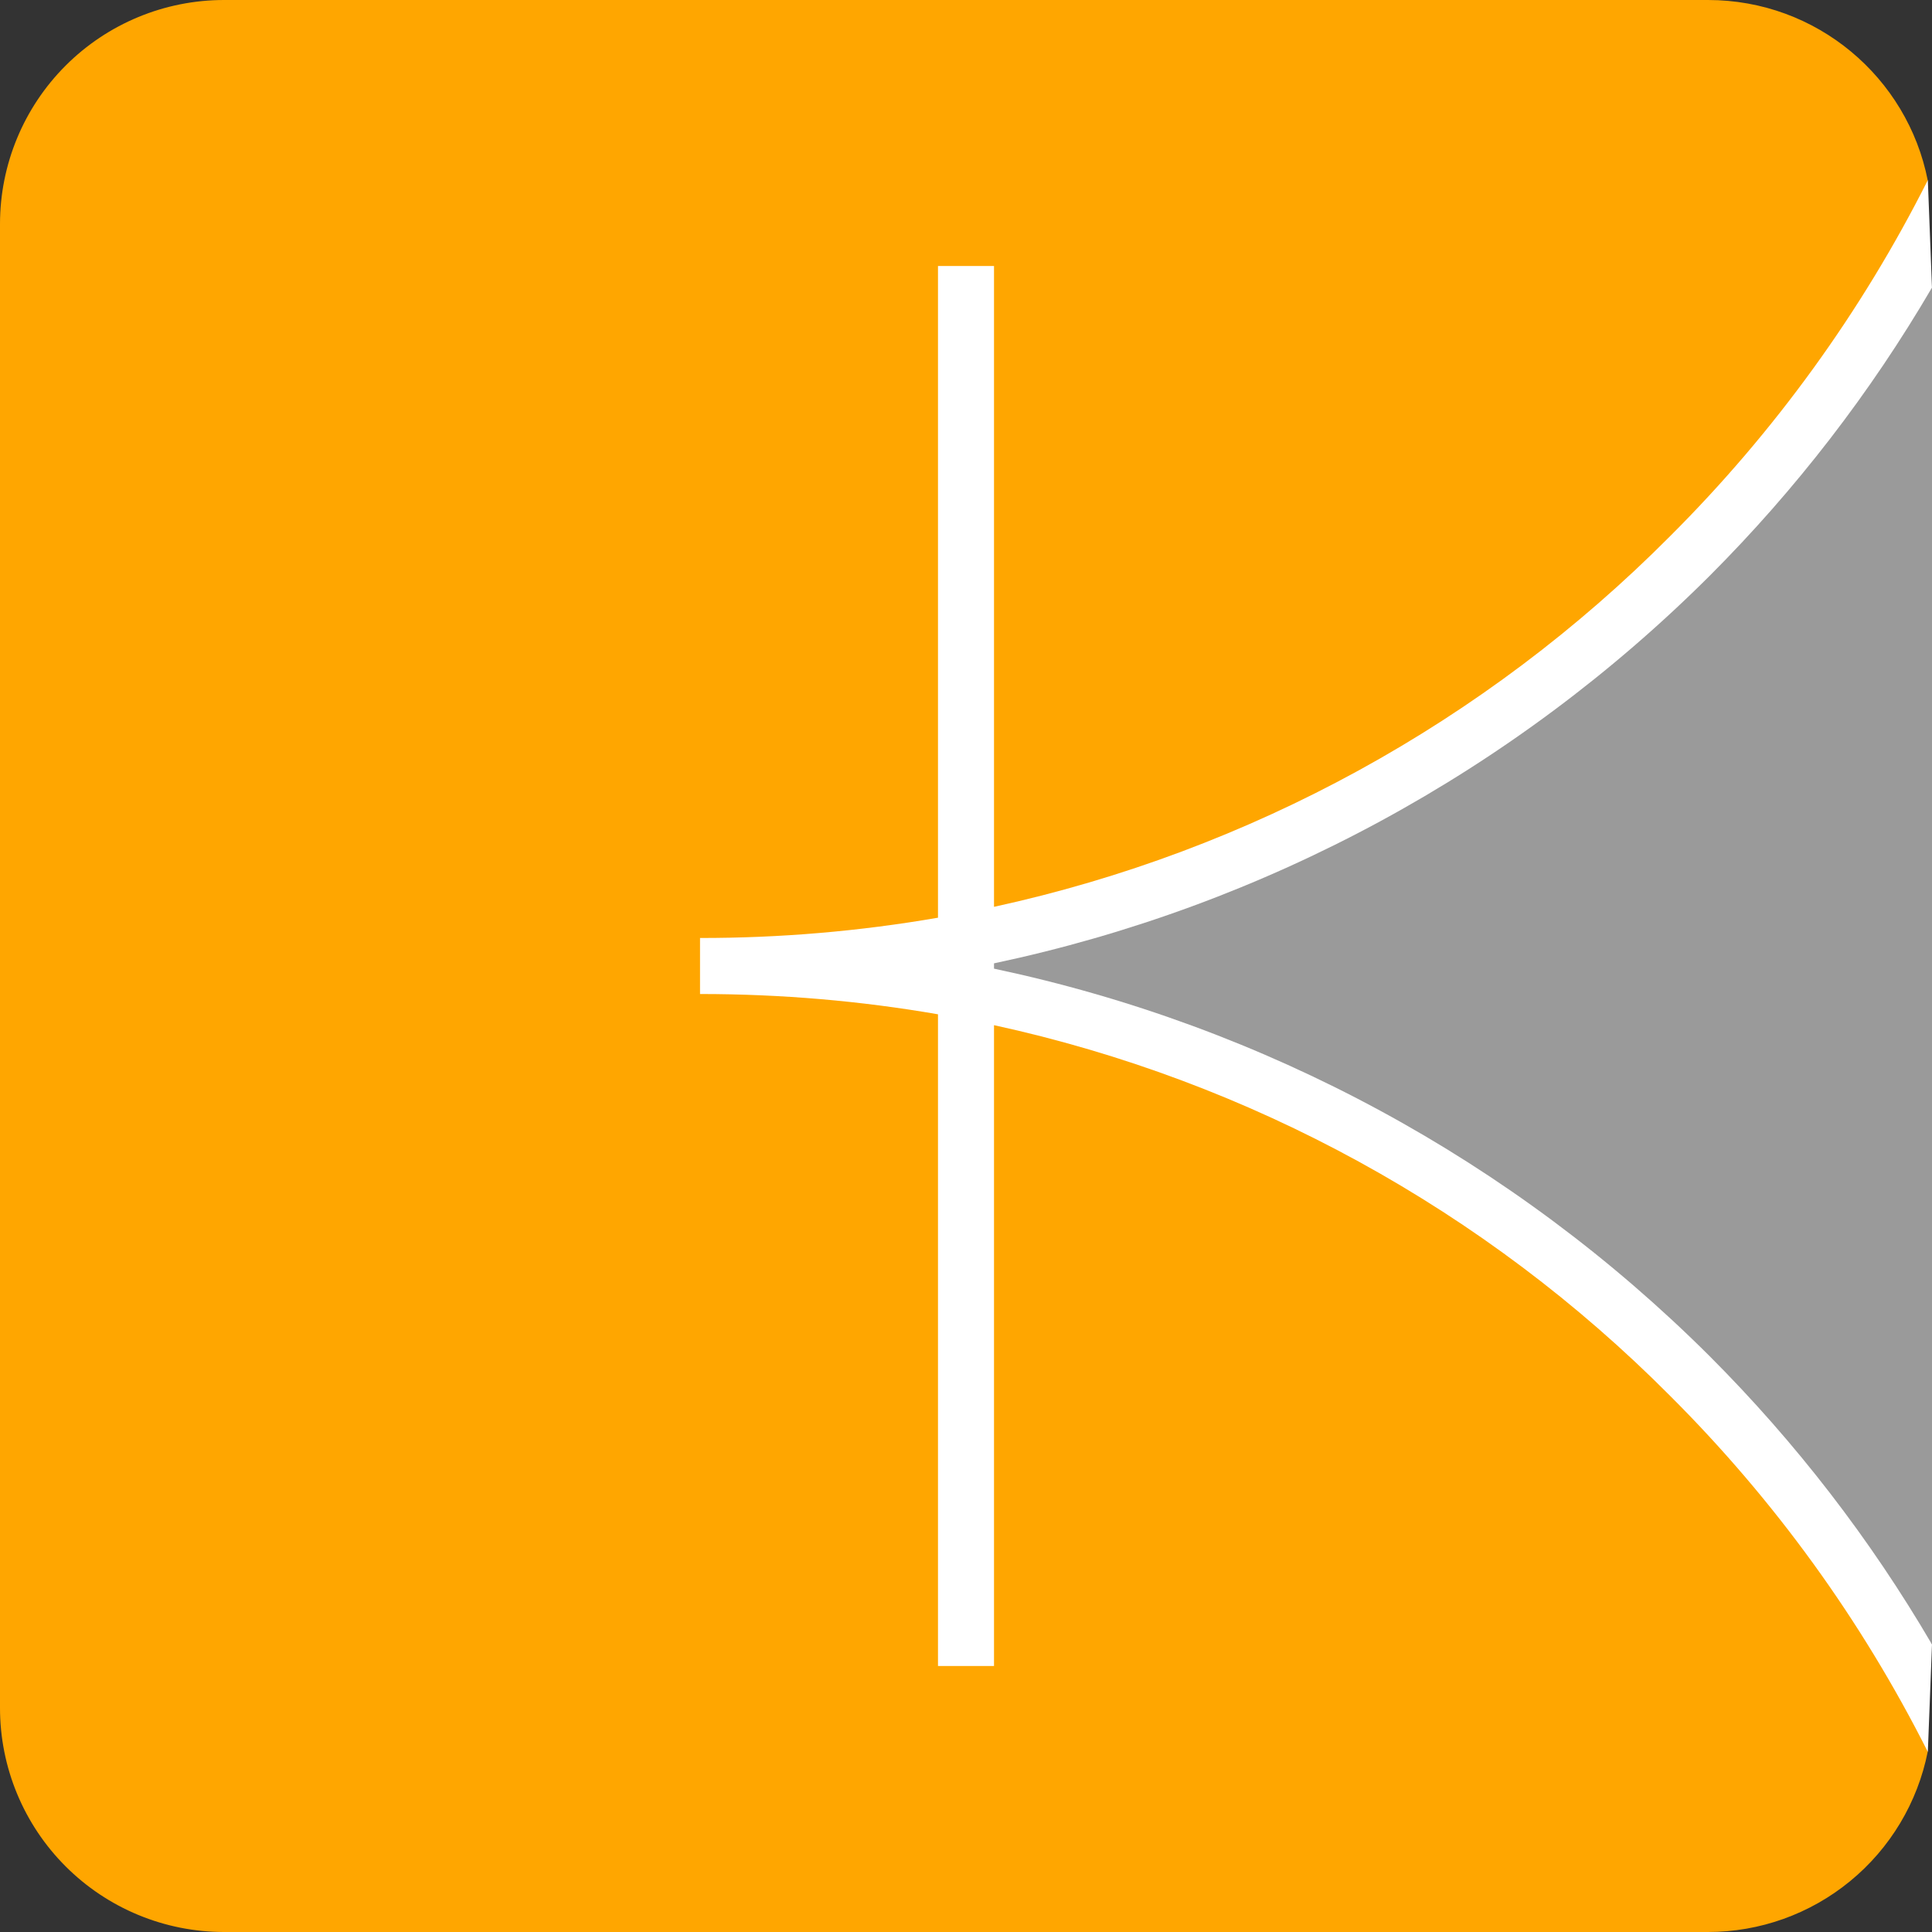<svg width="1162" height="1162" viewBox="0 0 1162 1162" fill="none" xmlns="http://www.w3.org/2000/svg">
<rect x="0" y="0" width="1162" height="1162" fill="#333333" stroke="none"/>
<g clip-path="url(#clip0_303_2)">
<path d="M1162 173.5L1159.5 108.5L231 88.5L388 1071.5L878 1003.5L1159.5 1053.5L1162 989L1058.5 613.5L1162 173.5Z" fill="white"/>
<path d="M134.744 0H1027.26C1092.72 0 1147.23 46.625 1159.43 108.453C1119.56 187.609 1067.25 259.86 1004.5 322.455C893.259 434.397 752.048 511.82 597.849 545.414V159.969H564.151V551.95C516.896 560.132 469.012 564.199 421.031 564.151V597.849C469.981 597.849 517.768 602.013 564.151 610.05V1002.03H597.849V616.586C752.048 650.18 893.259 727.603 1004.5 839.545C1067.25 902.141 1119.56 974.391 1159.43 1053.55C1153.35 1084.12 1136.85 1111.65 1112.75 1131.42C1088.65 1151.2 1058.43 1162.01 1027.26 1162H134.744C117.049 1162 99.527 1158.51 83.179 1151.74C66.832 1144.97 51.978 1135.05 39.465 1122.53C26.953 1110.02 17.028 1095.17 10.257 1078.82C3.485 1062.47 0 1044.95 0 1027.26L0 134.744C0 99.007 14.196 64.735 39.465 39.465C64.735 14.196 99.007 0 134.744 0ZM134.744 0H1027.26C1092.72 0 1147.23 46.625 1159.43 108.453C1119.56 187.609 1067.25 259.86 1004.5 322.455C893.259 434.397 752.048 511.82 597.849 545.414V159.969H564.151" fill="#FFA600"/>
<path d="M1162 172.944C1125.03 236.195 1080.1 294.446 1028.32 346.276C910.379 463.958 760.856 544.933 597.849 579.402V582.598C760.856 617.067 910.379 698.042 1028.32 815.724C1080.1 867.554 1125.03 925.805 1162 989.056V172.944Z" fill="#9A9A9A"/>
</g>
<defs>
<clipPath id="clip0_303_2">
<rect width="1162" height="1162" fill="white"/>
</clipPath>
</defs>
</svg>
